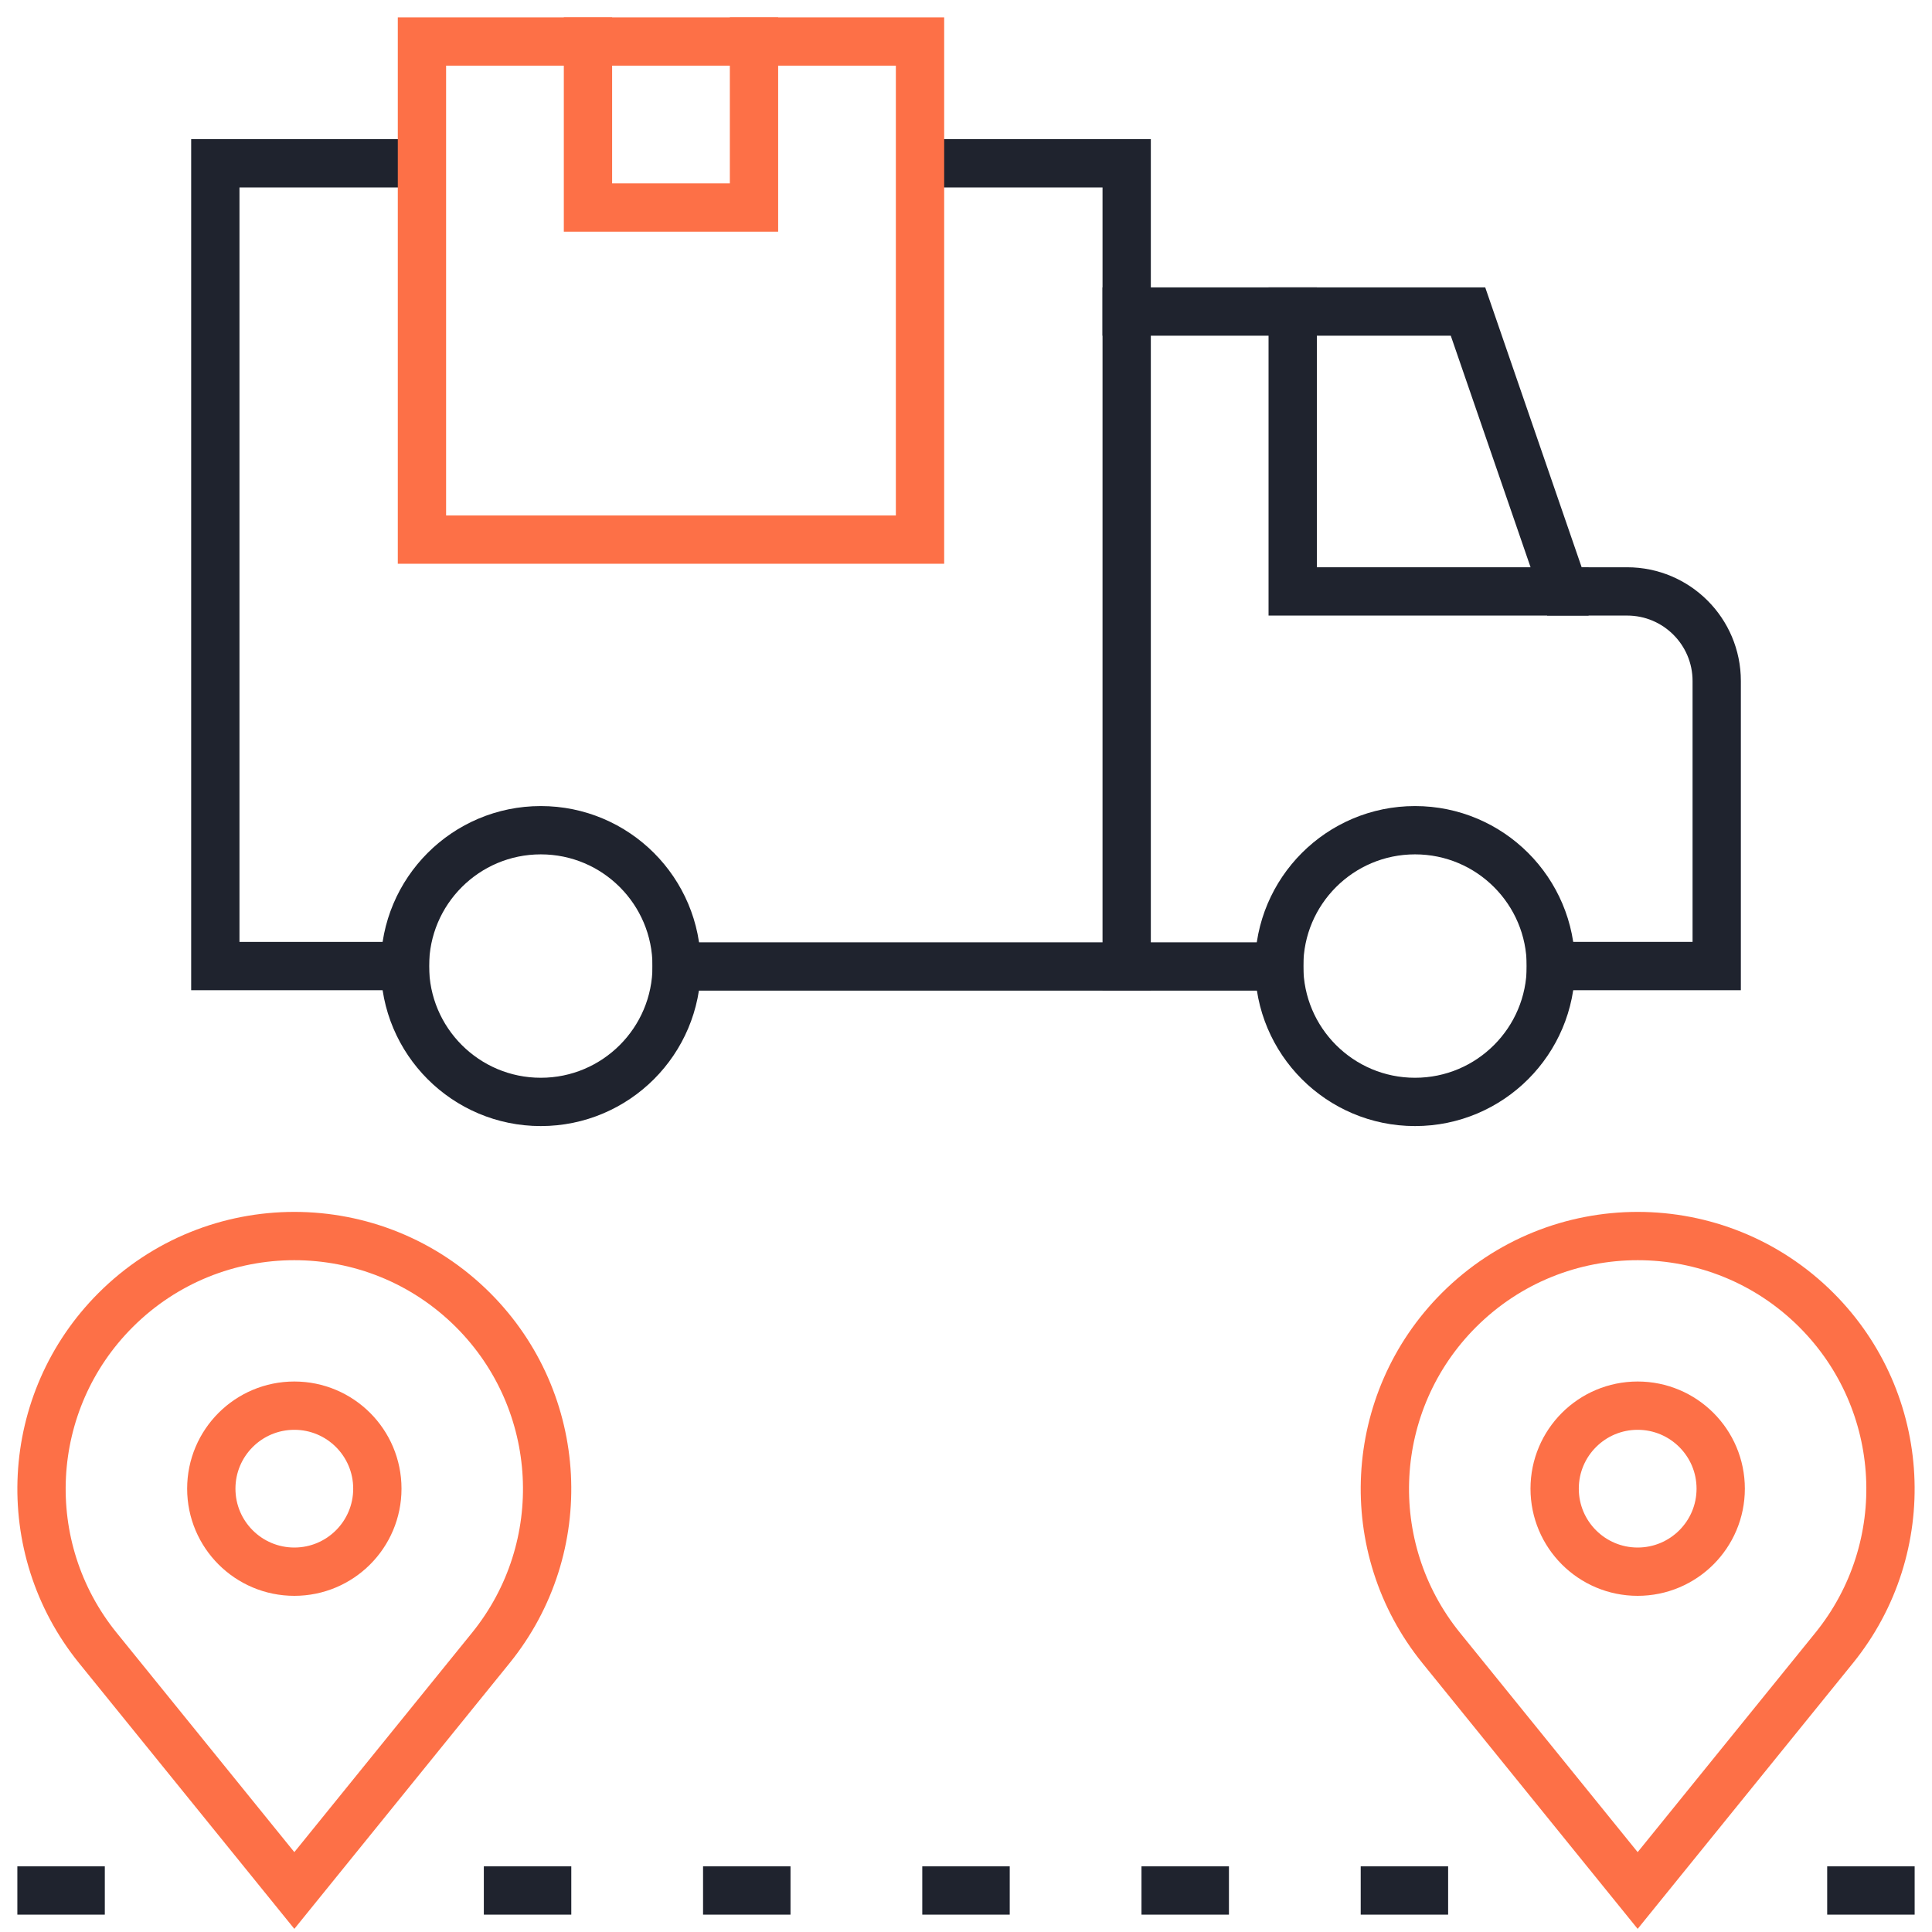 <?xml version="1.0" encoding="UTF-8"?>
<svg xmlns="http://www.w3.org/2000/svg" width="60" height="60" viewBox="0 0 60 60" fill="none">
  <g clip-path="url(#clip0_229_221)">
    <path d="M1.289 58.711H2.505" stroke="#1F232E" stroke-width="1.5" stroke-miterlimit="10" stroke-linecap="square"></path>
    <path d="M16.992 58.711H15.776" stroke="#1F232E" stroke-width="1.5" stroke-miterlimit="10" stroke-linecap="square"></path>
    <path d="M58.711 58.711H57.495" stroke="#1F232E" stroke-width="1.5" stroke-miterlimit="10" stroke-linecap="square"></path>
    <path d="M43.008 58.711H44.223" stroke="#1F232E" stroke-width="1.5" stroke-miterlimit="10" stroke-linecap="square"></path>
    <path d="M36.2 58.711H37.416" stroke="#1F232E" stroke-width="1.5" stroke-miterlimit="10" stroke-linecap="square"></path>
    <path d="M29.392 58.711H30.608" stroke="#1F232E" stroke-width="1.5" stroke-miterlimit="10" stroke-linecap="square"></path>
    <path d="M22.584 58.711H23.8" stroke="#1F232E" stroke-width="1.5" stroke-miterlimit="10" stroke-linecap="square"></path>
    <path d="M21.014 30.015H39.726" stroke="#1F232E" stroke-width="1.5" stroke-miterlimit="10" stroke-linecap="square"></path>
    <path d="M12.967 5.071H6.687V30.002H12.576" stroke="#1F232E" stroke-width="1.5" stroke-miterlimit="10" stroke-linecap="square"></path>
    <path d="M34.99 30.002V5.071H28.969" stroke="#1F232E" stroke-width="1.5" stroke-miterlimit="10" stroke-linecap="square"></path>
    <path d="M48.164 30.002H53.314V21.149C53.314 19.612 52.068 18.367 50.532 18.367H48.585L45.59 9.675H34.99" stroke="#1F232E" stroke-width="1.5" stroke-miterlimit="10" stroke-linecap="square"></path>
    <path d="M40.146 9.675V18.367H48.585" stroke="#1F232E" stroke-width="1.5" stroke-miterlimit="10" stroke-linecap="square"></path>
    <path d="M16.795 34.221C19.125 34.221 21.014 32.332 21.014 30.002C21.014 27.672 19.125 25.783 16.795 25.783C14.465 25.783 12.576 27.672 12.576 30.002C12.576 32.332 14.465 34.221 16.795 34.221Z" stroke="#1F232E" stroke-width="1.5" stroke-miterlimit="10" stroke-linecap="square"></path>
    <path d="M43.945 34.221C46.275 34.221 48.164 32.332 48.164 30.002C48.164 27.672 46.275 25.783 43.945 25.783C41.615 25.783 39.726 27.672 39.726 30.002C39.726 32.332 41.615 34.221 43.945 34.221Z" stroke="#1F232E" stroke-width="1.5" stroke-miterlimit="10" stroke-linecap="square"></path>
    <path d="M15.241 51.18L9.141 58.711L3.04 51.18C0.51 48.057 0.747 43.528 3.589 40.686C6.655 37.62 11.626 37.62 14.693 40.686C17.534 43.528 17.771 48.057 15.241 51.18Z" stroke="#FD7047" stroke-width="1.5" stroke-miterlimit="10" stroke-linecap="square"></path>
    <path d="M9.141 48.81C10.565 48.81 11.719 47.656 11.719 46.232C11.719 44.808 10.565 43.654 9.141 43.654C7.717 43.654 6.562 44.808 6.562 46.232C6.562 47.656 7.717 48.81 9.141 48.81Z" stroke="#FD7047" stroke-width="1.5" stroke-miterlimit="10" stroke-linecap="square"></path>
    <path d="M56.96 51.18L50.859 58.711L44.759 51.18C42.229 48.057 42.466 43.528 45.307 40.686C48.374 37.62 53.345 37.62 56.411 40.686C59.253 43.528 59.49 48.057 56.96 51.18Z" stroke="#FD7047" stroke-width="1.5" stroke-miterlimit="10" stroke-linecap="square"></path>
    <path d="M50.859 48.81C52.283 48.81 53.438 47.656 53.438 46.232C53.438 44.808 52.283 43.654 50.859 43.654C49.435 43.654 48.281 44.808 48.281 46.232C48.281 47.656 49.435 48.81 50.859 48.81Z" stroke="#FD7047" stroke-width="1.5" stroke-miterlimit="10" stroke-linecap="square"></path>
    <path d="M28.572 1.289H13.104V16.758H28.572V1.289Z" stroke="#FD7047" stroke-width="1.5" stroke-miterlimit="10" stroke-linecap="square"></path>
    <path d="M23.416 1.289V6.445H18.26V1.289" stroke="#FD7047" stroke-width="1.5" stroke-miterlimit="10" stroke-linecap="square"></path>
  </g>
  <defs>
    <clipPath id="clip0_229_221">
      <rect width="60" height="60" fill="white"></rect>
    </clipPath>
  </defs>
</svg>

